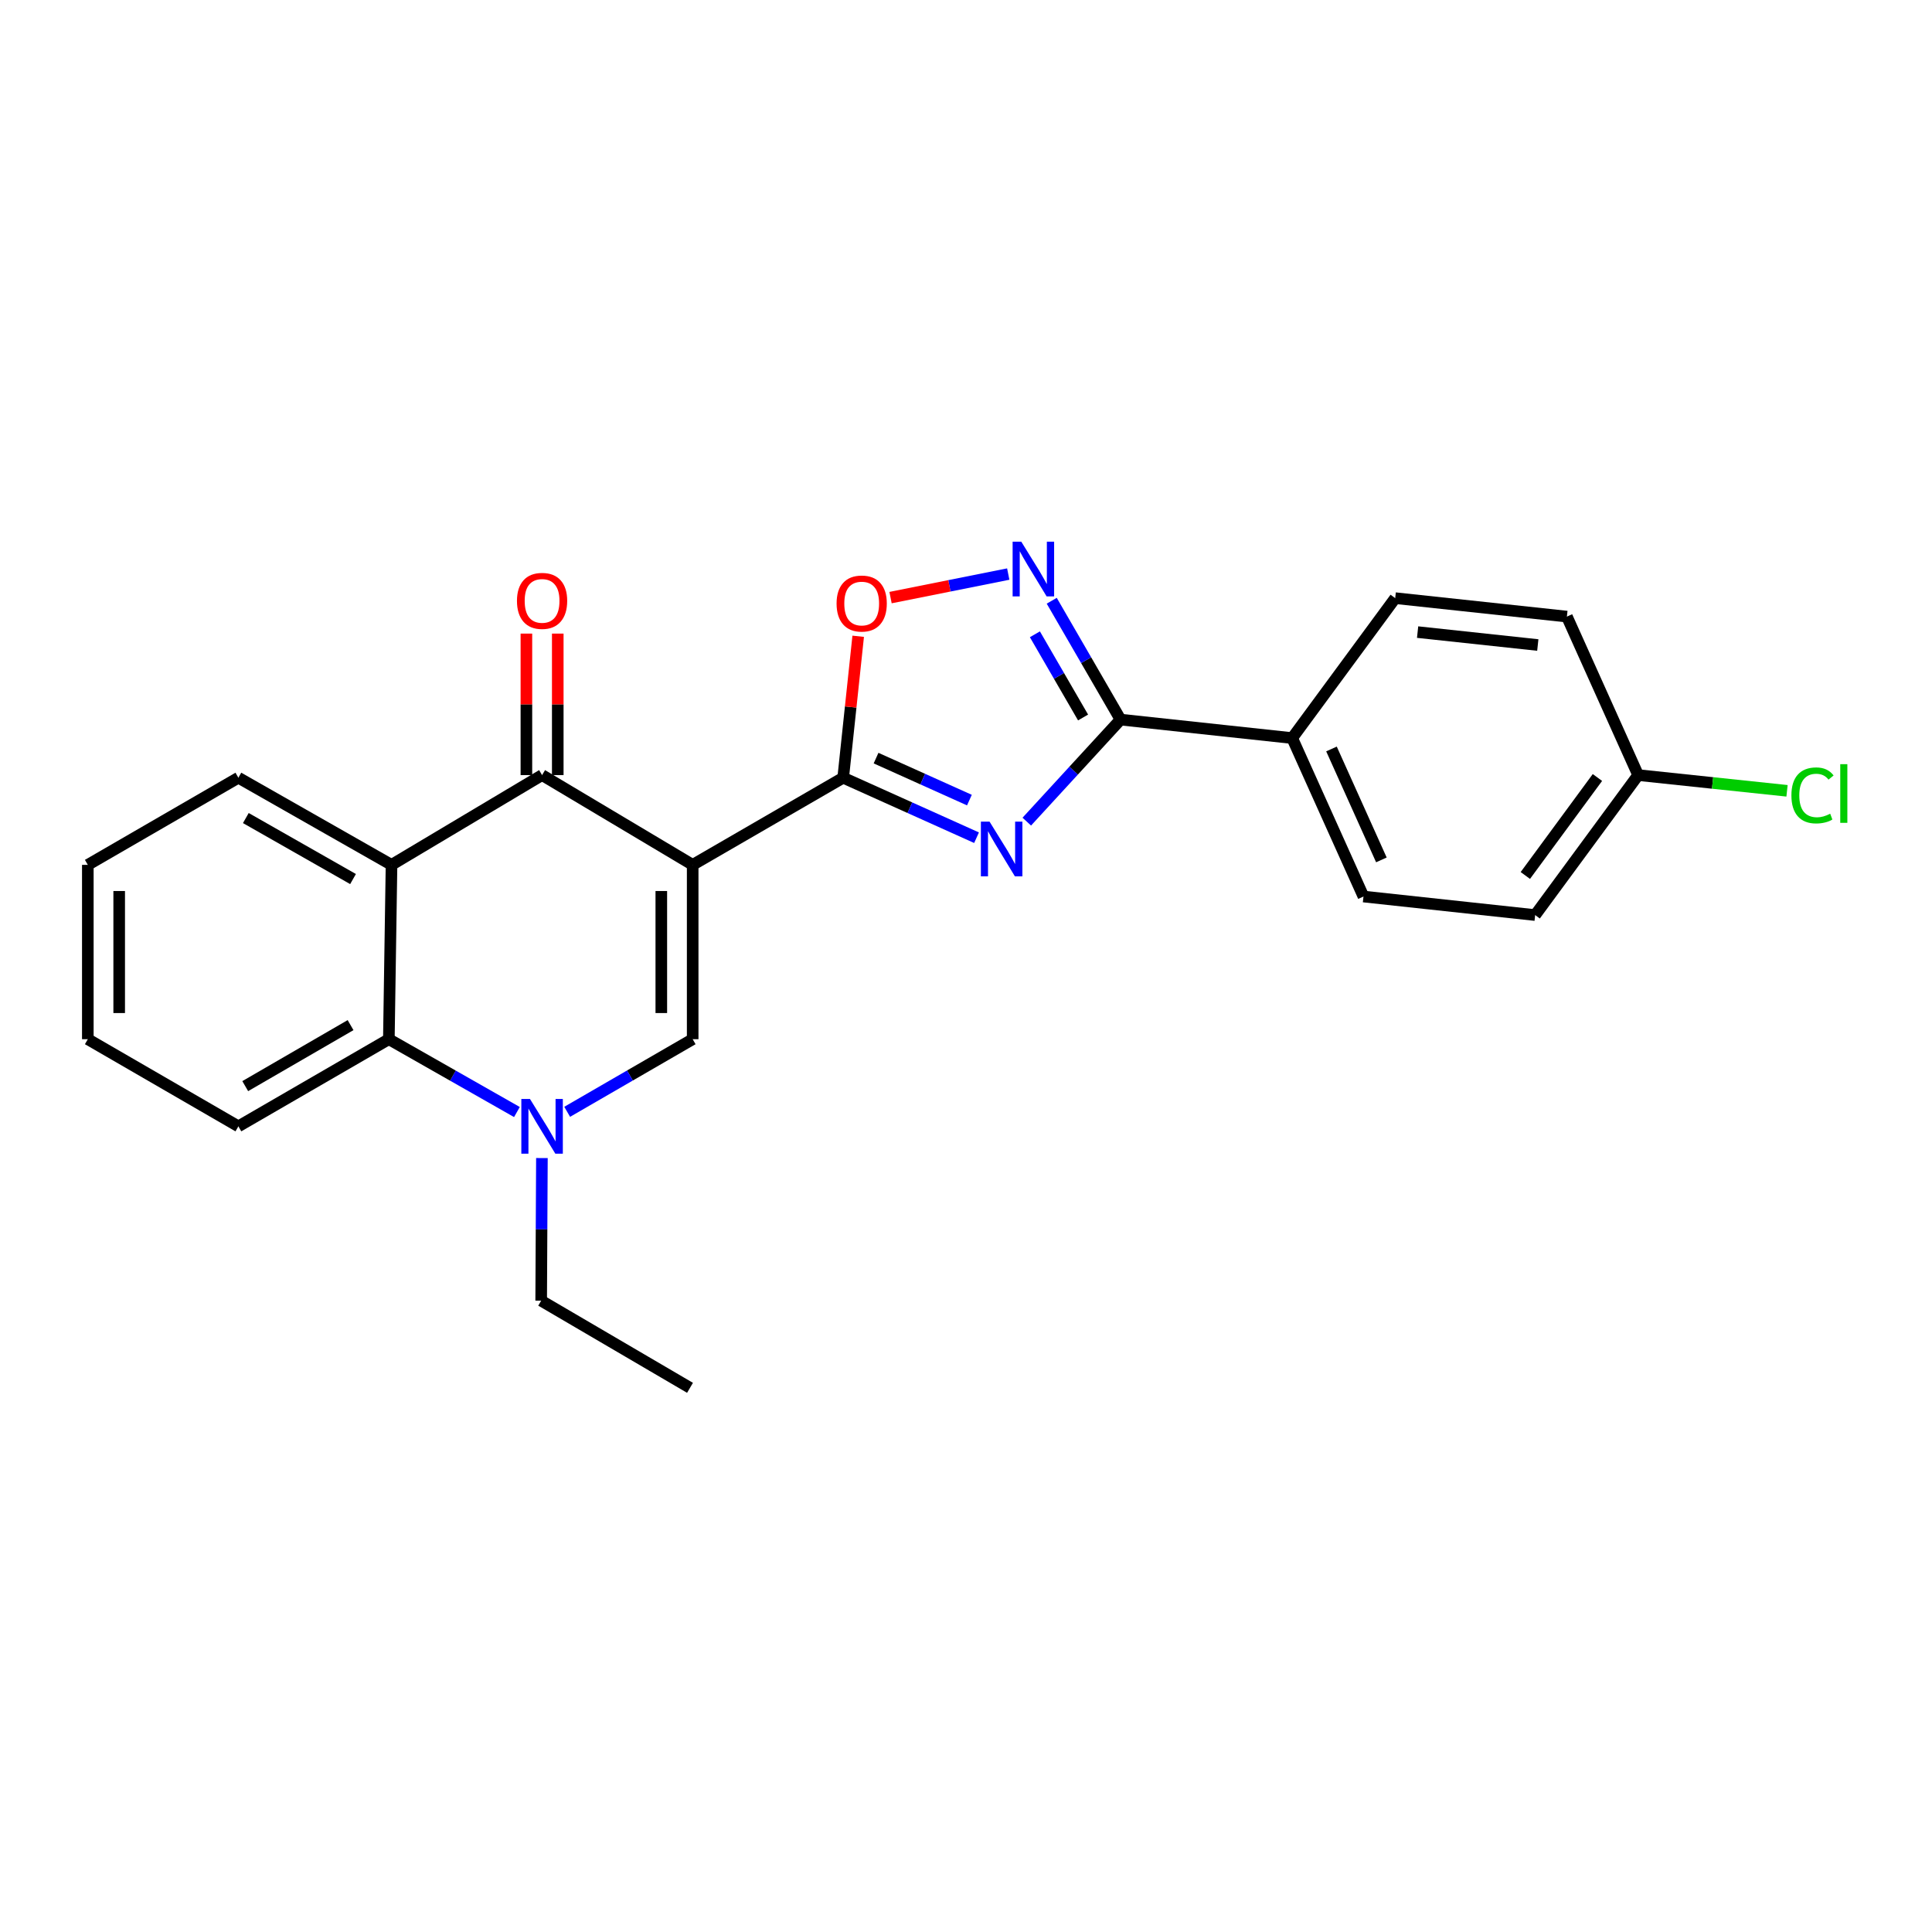 <?xml version='1.0' encoding='iso-8859-1'?>
<svg version='1.1' baseProfile='full'
              xmlns='http://www.w3.org/2000/svg'
                      xmlns:rdkit='http://www.rdkit.org/xml'
                      xmlns:xlink='http://www.w3.org/1999/xlink'
                  xml:space='preserve'
width='1000px' height='1000px' viewBox='0 0 1000 1000'>
<!-- END OF HEADER -->
<rect style='opacity:1.0;fill:#FFFFFF;stroke:none' width='1000' height='1000' x='0' y='0'> </rect>
<path class='bond-0' d='M 358.528,447.653 L 436.431,402.546' style='fill:none;fill-rule:evenodd;stroke:#000000;stroke-width:6px;stroke-linecap:butt;stroke-linejoin:miter;stroke-opacity:1' />
<path class='bond-2' d='M 358.528,447.653 L 280.58,401.184' style='fill:none;fill-rule:evenodd;stroke:#000000;stroke-width:6px;stroke-linecap:butt;stroke-linejoin:miter;stroke-opacity:1' />
<path class='bond-3' d='M 358.528,447.653 L 358.528,537.886' style='fill:none;fill-rule:evenodd;stroke:#000000;stroke-width:6px;stroke-linecap:butt;stroke-linejoin:miter;stroke-opacity:1' />
<path class='bond-3' d='M 342.292,461.188 L 342.292,524.351' style='fill:none;fill-rule:evenodd;stroke:#000000;stroke-width:6px;stroke-linecap:butt;stroke-linejoin:miter;stroke-opacity:1' />
<path class='bond-1' d='M 436.431,402.546 L 470.945,418.07' style='fill:none;fill-rule:evenodd;stroke:#000000;stroke-width:6px;stroke-linecap:butt;stroke-linejoin:miter;stroke-opacity:1' />
<path class='bond-1' d='M 470.945,418.07 L 505.458,433.594' style='fill:none;fill-rule:evenodd;stroke:#0000FF;stroke-width:6px;stroke-linecap:butt;stroke-linejoin:miter;stroke-opacity:1' />
<path class='bond-1' d='M 453.445,392.396 L 477.605,403.263' style='fill:none;fill-rule:evenodd;stroke:#000000;stroke-width:6px;stroke-linecap:butt;stroke-linejoin:miter;stroke-opacity:1' />
<path class='bond-1' d='M 477.605,403.263 L 501.764,414.13' style='fill:none;fill-rule:evenodd;stroke:#0000FF;stroke-width:6px;stroke-linecap:butt;stroke-linejoin:miter;stroke-opacity:1' />
<path class='bond-8' d='M 436.431,402.546 L 440.316,365.939' style='fill:none;fill-rule:evenodd;stroke:#000000;stroke-width:6px;stroke-linecap:butt;stroke-linejoin:miter;stroke-opacity:1' />
<path class='bond-8' d='M 440.316,365.939 L 444.202,329.332' style='fill:none;fill-rule:evenodd;stroke:#FF0000;stroke-width:6px;stroke-linecap:butt;stroke-linejoin:miter;stroke-opacity:1' />
<path class='bond-5' d='M 531.461,425.274 L 555.724,398.869' style='fill:none;fill-rule:evenodd;stroke:#0000FF;stroke-width:6px;stroke-linecap:butt;stroke-linejoin:miter;stroke-opacity:1' />
<path class='bond-5' d='M 555.724,398.869 L 579.988,372.465' style='fill:none;fill-rule:evenodd;stroke:#000000;stroke-width:6px;stroke-linecap:butt;stroke-linejoin:miter;stroke-opacity:1' />
<path class='bond-6' d='M 280.58,401.184 L 202.65,447.653' style='fill:none;fill-rule:evenodd;stroke:#000000;stroke-width:6px;stroke-linecap:butt;stroke-linejoin:miter;stroke-opacity:1' />
<path class='bond-11' d='M 288.697,401.184 L 288.697,364.566' style='fill:none;fill-rule:evenodd;stroke:#000000;stroke-width:6px;stroke-linecap:butt;stroke-linejoin:miter;stroke-opacity:1' />
<path class='bond-11' d='M 288.697,364.566 L 288.697,327.949' style='fill:none;fill-rule:evenodd;stroke:#FF0000;stroke-width:6px;stroke-linecap:butt;stroke-linejoin:miter;stroke-opacity:1' />
<path class='bond-11' d='M 272.462,401.184 L 272.462,364.566' style='fill:none;fill-rule:evenodd;stroke:#000000;stroke-width:6px;stroke-linecap:butt;stroke-linejoin:miter;stroke-opacity:1' />
<path class='bond-11' d='M 272.462,364.566 L 272.462,327.949' style='fill:none;fill-rule:evenodd;stroke:#FF0000;stroke-width:6px;stroke-linecap:butt;stroke-linejoin:miter;stroke-opacity:1' />
<path class='bond-4' d='M 358.528,537.886 L 326.049,556.681' style='fill:none;fill-rule:evenodd;stroke:#000000;stroke-width:6px;stroke-linecap:butt;stroke-linejoin:miter;stroke-opacity:1' />
<path class='bond-4' d='M 326.049,556.681 L 293.571,575.475' style='fill:none;fill-rule:evenodd;stroke:#0000FF;stroke-width:6px;stroke-linecap:butt;stroke-linejoin:miter;stroke-opacity:1' />
<path class='bond-9' d='M 267.559,575.588 L 234.414,556.737' style='fill:none;fill-rule:evenodd;stroke:#0000FF;stroke-width:6px;stroke-linecap:butt;stroke-linejoin:miter;stroke-opacity:1' />
<path class='bond-9' d='M 234.414,556.737 L 201.27,537.886' style='fill:none;fill-rule:evenodd;stroke:#000000;stroke-width:6px;stroke-linecap:butt;stroke-linejoin:miter;stroke-opacity:1' />
<path class='bond-14' d='M 280.494,599.409 L 280.302,636.318' style='fill:none;fill-rule:evenodd;stroke:#0000FF;stroke-width:6px;stroke-linecap:butt;stroke-linejoin:miter;stroke-opacity:1' />
<path class='bond-14' d='M 280.302,636.318 L 280.111,673.226' style='fill:none;fill-rule:evenodd;stroke:#000000;stroke-width:6px;stroke-linecap:butt;stroke-linejoin:miter;stroke-opacity:1' />
<path class='bond-10' d='M 579.988,372.465 L 668.832,382.026' style='fill:none;fill-rule:evenodd;stroke:#000000;stroke-width:6px;stroke-linecap:butt;stroke-linejoin:miter;stroke-opacity:1' />
<path class='bond-25' d='M 579.988,372.465 L 562.18,341.706' style='fill:none;fill-rule:evenodd;stroke:#000000;stroke-width:6px;stroke-linecap:butt;stroke-linejoin:miter;stroke-opacity:1' />
<path class='bond-25' d='M 562.18,341.706 L 544.373,310.946' style='fill:none;fill-rule:evenodd;stroke:#0000FF;stroke-width:6px;stroke-linecap:butt;stroke-linejoin:miter;stroke-opacity:1' />
<path class='bond-25' d='M 560.595,371.372 L 548.13,349.84' style='fill:none;fill-rule:evenodd;stroke:#000000;stroke-width:6px;stroke-linecap:butt;stroke-linejoin:miter;stroke-opacity:1' />
<path class='bond-25' d='M 548.13,349.84 L 535.664,328.308' style='fill:none;fill-rule:evenodd;stroke:#0000FF;stroke-width:6px;stroke-linecap:butt;stroke-linejoin:miter;stroke-opacity:1' />
<path class='bond-16' d='M 202.65,447.653 L 123.385,402.546' style='fill:none;fill-rule:evenodd;stroke:#000000;stroke-width:6px;stroke-linecap:butt;stroke-linejoin:miter;stroke-opacity:1' />
<path class='bond-16' d='M 182.73,454.998 L 127.244,423.422' style='fill:none;fill-rule:evenodd;stroke:#000000;stroke-width:6px;stroke-linecap:butt;stroke-linejoin:miter;stroke-opacity:1' />
<path class='bond-24' d='M 202.65,447.653 L 201.27,537.886' style='fill:none;fill-rule:evenodd;stroke:#000000;stroke-width:6px;stroke-linecap:butt;stroke-linejoin:miter;stroke-opacity:1' />
<path class='bond-7' d='M 521.866,297.135 L 491.405,303.226' style='fill:none;fill-rule:evenodd;stroke:#0000FF;stroke-width:6px;stroke-linecap:butt;stroke-linejoin:miter;stroke-opacity:1' />
<path class='bond-7' d='M 491.405,303.226 L 460.944,309.317' style='fill:none;fill-rule:evenodd;stroke:#FF0000;stroke-width:6px;stroke-linecap:butt;stroke-linejoin:miter;stroke-opacity:1' />
<path class='bond-20' d='M 201.27,537.886 L 123.385,582.993' style='fill:none;fill-rule:evenodd;stroke:#000000;stroke-width:6px;stroke-linecap:butt;stroke-linejoin:miter;stroke-opacity:1' />
<path class='bond-20' d='M 181.45,530.603 L 126.931,562.178' style='fill:none;fill-rule:evenodd;stroke:#000000;stroke-width:6px;stroke-linecap:butt;stroke-linejoin:miter;stroke-opacity:1' />
<path class='bond-12' d='M 668.832,382.026 L 705.731,464.042' style='fill:none;fill-rule:evenodd;stroke:#000000;stroke-width:6px;stroke-linecap:butt;stroke-linejoin:miter;stroke-opacity:1' />
<path class='bond-12' d='M 689.173,387.667 L 715.003,445.078' style='fill:none;fill-rule:evenodd;stroke:#000000;stroke-width:6px;stroke-linecap:butt;stroke-linejoin:miter;stroke-opacity:1' />
<path class='bond-13' d='M 668.832,382.026 L 722.156,309.598' style='fill:none;fill-rule:evenodd;stroke:#000000;stroke-width:6px;stroke-linecap:butt;stroke-linejoin:miter;stroke-opacity:1' />
<path class='bond-18' d='M 705.731,464.042 L 794.593,473.639' style='fill:none;fill-rule:evenodd;stroke:#000000;stroke-width:6px;stroke-linecap:butt;stroke-linejoin:miter;stroke-opacity:1' />
<path class='bond-17' d='M 722.156,309.598 L 811.027,319.15' style='fill:none;fill-rule:evenodd;stroke:#000000;stroke-width:6px;stroke-linecap:butt;stroke-linejoin:miter;stroke-opacity:1' />
<path class='bond-17' d='M 733.752,327.173 L 795.962,333.859' style='fill:none;fill-rule:evenodd;stroke:#000000;stroke-width:6px;stroke-linecap:butt;stroke-linejoin:miter;stroke-opacity:1' />
<path class='bond-21' d='M 280.111,673.226 L 357.148,718.334' style='fill:none;fill-rule:evenodd;stroke:#000000;stroke-width:6px;stroke-linecap:butt;stroke-linejoin:miter;stroke-opacity:1' />
<path class='bond-15' d='M 847.9,401.184 L 811.027,319.15' style='fill:none;fill-rule:evenodd;stroke:#000000;stroke-width:6px;stroke-linecap:butt;stroke-linejoin:miter;stroke-opacity:1' />
<path class='bond-19' d='M 847.9,401.184 L 886.431,405.254' style='fill:none;fill-rule:evenodd;stroke:#000000;stroke-width:6px;stroke-linecap:butt;stroke-linejoin:miter;stroke-opacity:1' />
<path class='bond-19' d='M 886.431,405.254 L 924.962,409.324' style='fill:none;fill-rule:evenodd;stroke:#00CC00;stroke-width:6px;stroke-linecap:butt;stroke-linejoin:miter;stroke-opacity:1' />
<path class='bond-27' d='M 847.9,401.184 L 794.593,473.639' style='fill:none;fill-rule:evenodd;stroke:#000000;stroke-width:6px;stroke-linecap:butt;stroke-linejoin:miter;stroke-opacity:1' />
<path class='bond-27' d='M 826.826,402.431 L 789.512,453.149' style='fill:none;fill-rule:evenodd;stroke:#000000;stroke-width:6px;stroke-linecap:butt;stroke-linejoin:miter;stroke-opacity:1' />
<path class='bond-22' d='M 123.385,402.546 L 45.455,447.653' style='fill:none;fill-rule:evenodd;stroke:#000000;stroke-width:6px;stroke-linecap:butt;stroke-linejoin:miter;stroke-opacity:1' />
<path class='bond-23' d='M 123.385,582.993 L 45.455,537.886' style='fill:none;fill-rule:evenodd;stroke:#000000;stroke-width:6px;stroke-linecap:butt;stroke-linejoin:miter;stroke-opacity:1' />
<path class='bond-26' d='M 45.455,447.653 L 45.455,537.886' style='fill:none;fill-rule:evenodd;stroke:#000000;stroke-width:6px;stroke-linecap:butt;stroke-linejoin:miter;stroke-opacity:1' />
<path class='bond-26' d='M 61.69,461.188 L 61.69,524.351' style='fill:none;fill-rule:evenodd;stroke:#000000;stroke-width:6px;stroke-linecap:butt;stroke-linejoin:miter;stroke-opacity:1' />
<path  class='atom-2' d='M 512.187 425.276
L 521.467 440.276
Q 522.387 441.756, 523.867 444.436
Q 525.347 447.116, 525.427 447.276
L 525.427 425.276
L 529.187 425.276
L 529.187 453.596
L 525.307 453.596
L 515.347 437.196
Q 514.187 435.276, 512.947 433.076
Q 511.747 430.876, 511.387 430.196
L 511.387 453.596
L 507.707 453.596
L 507.707 425.276
L 512.187 425.276
' fill='#0000FF'/>
<path  class='atom-5' d='M 274.32 568.833
L 283.6 583.833
Q 284.52 585.313, 286 587.993
Q 287.48 590.673, 287.56 590.833
L 287.56 568.833
L 291.32 568.833
L 291.32 597.153
L 287.44 597.153
L 277.48 580.753
Q 276.32 578.833, 275.08 576.633
Q 273.88 574.433, 273.52 573.753
L 273.52 597.153
L 269.84 597.153
L 269.84 568.833
L 274.32 568.833
' fill='#0000FF'/>
<path  class='atom-8' d='M 528.612 280.375
L 537.892 295.375
Q 538.812 296.855, 540.292 299.535
Q 541.772 302.215, 541.852 302.375
L 541.852 280.375
L 545.612 280.375
L 545.612 308.695
L 541.732 308.695
L 531.772 292.295
Q 530.612 290.375, 529.372 288.175
Q 528.172 285.975, 527.812 285.295
L 527.812 308.695
L 524.132 308.695
L 524.132 280.375
L 528.612 280.375
' fill='#0000FF'/>
<path  class='atom-9' d='M 433.01 312.384
Q 433.01 305.584, 436.37 301.784
Q 439.73 297.984, 446.01 297.984
Q 452.29 297.984, 455.65 301.784
Q 459.01 305.584, 459.01 312.384
Q 459.01 319.264, 455.61 323.184
Q 452.21 327.064, 446.01 327.064
Q 439.77 327.064, 436.37 323.184
Q 433.01 319.304, 433.01 312.384
M 446.01 323.864
Q 450.33 323.864, 452.65 320.984
Q 455.01 318.064, 455.01 312.384
Q 455.01 306.824, 452.65 304.024
Q 450.33 301.184, 446.01 301.184
Q 441.69 301.184, 439.33 303.984
Q 437.01 306.784, 437.01 312.384
Q 437.01 318.104, 439.33 320.984
Q 441.69 323.864, 446.01 323.864
' fill='#FF0000'/>
<path  class='atom-12' d='M 267.58 311.013
Q 267.58 304.213, 270.94 300.413
Q 274.3 296.613, 280.58 296.613
Q 286.86 296.613, 290.22 300.413
Q 293.58 304.213, 293.58 311.013
Q 293.58 317.893, 290.18 321.813
Q 286.78 325.693, 280.58 325.693
Q 274.34 325.693, 270.94 321.813
Q 267.58 317.933, 267.58 311.013
M 280.58 322.493
Q 284.9 322.493, 287.22 319.613
Q 289.58 316.693, 289.58 311.013
Q 289.58 305.453, 287.22 302.653
Q 284.9 299.813, 280.58 299.813
Q 276.26 299.813, 273.9 302.613
Q 271.58 305.413, 271.58 311.013
Q 271.58 316.733, 273.9 319.613
Q 276.26 322.493, 280.58 322.493
' fill='#FF0000'/>
<path  class='atom-20' d='M 927.231 411.697
Q 927.231 404.657, 930.511 400.977
Q 933.831 397.257, 940.111 397.257
Q 945.951 397.257, 949.071 401.377
L 946.431 403.537
Q 944.151 400.537, 940.111 400.537
Q 935.831 400.537, 933.551 403.417
Q 931.311 406.257, 931.311 411.697
Q 931.311 417.297, 933.631 420.177
Q 935.991 423.057, 940.551 423.057
Q 943.671 423.057, 947.311 421.177
L 948.431 424.177
Q 946.951 425.137, 944.711 425.697
Q 942.471 426.257, 939.991 426.257
Q 933.831 426.257, 930.511 422.497
Q 927.231 418.737, 927.231 411.697
' fill='#00CC00'/>
<path  class='atom-20' d='M 952.511 395.537
L 956.191 395.537
L 956.191 425.897
L 952.511 425.897
L 952.511 395.537
' fill='#00CC00'/>
</svg>
